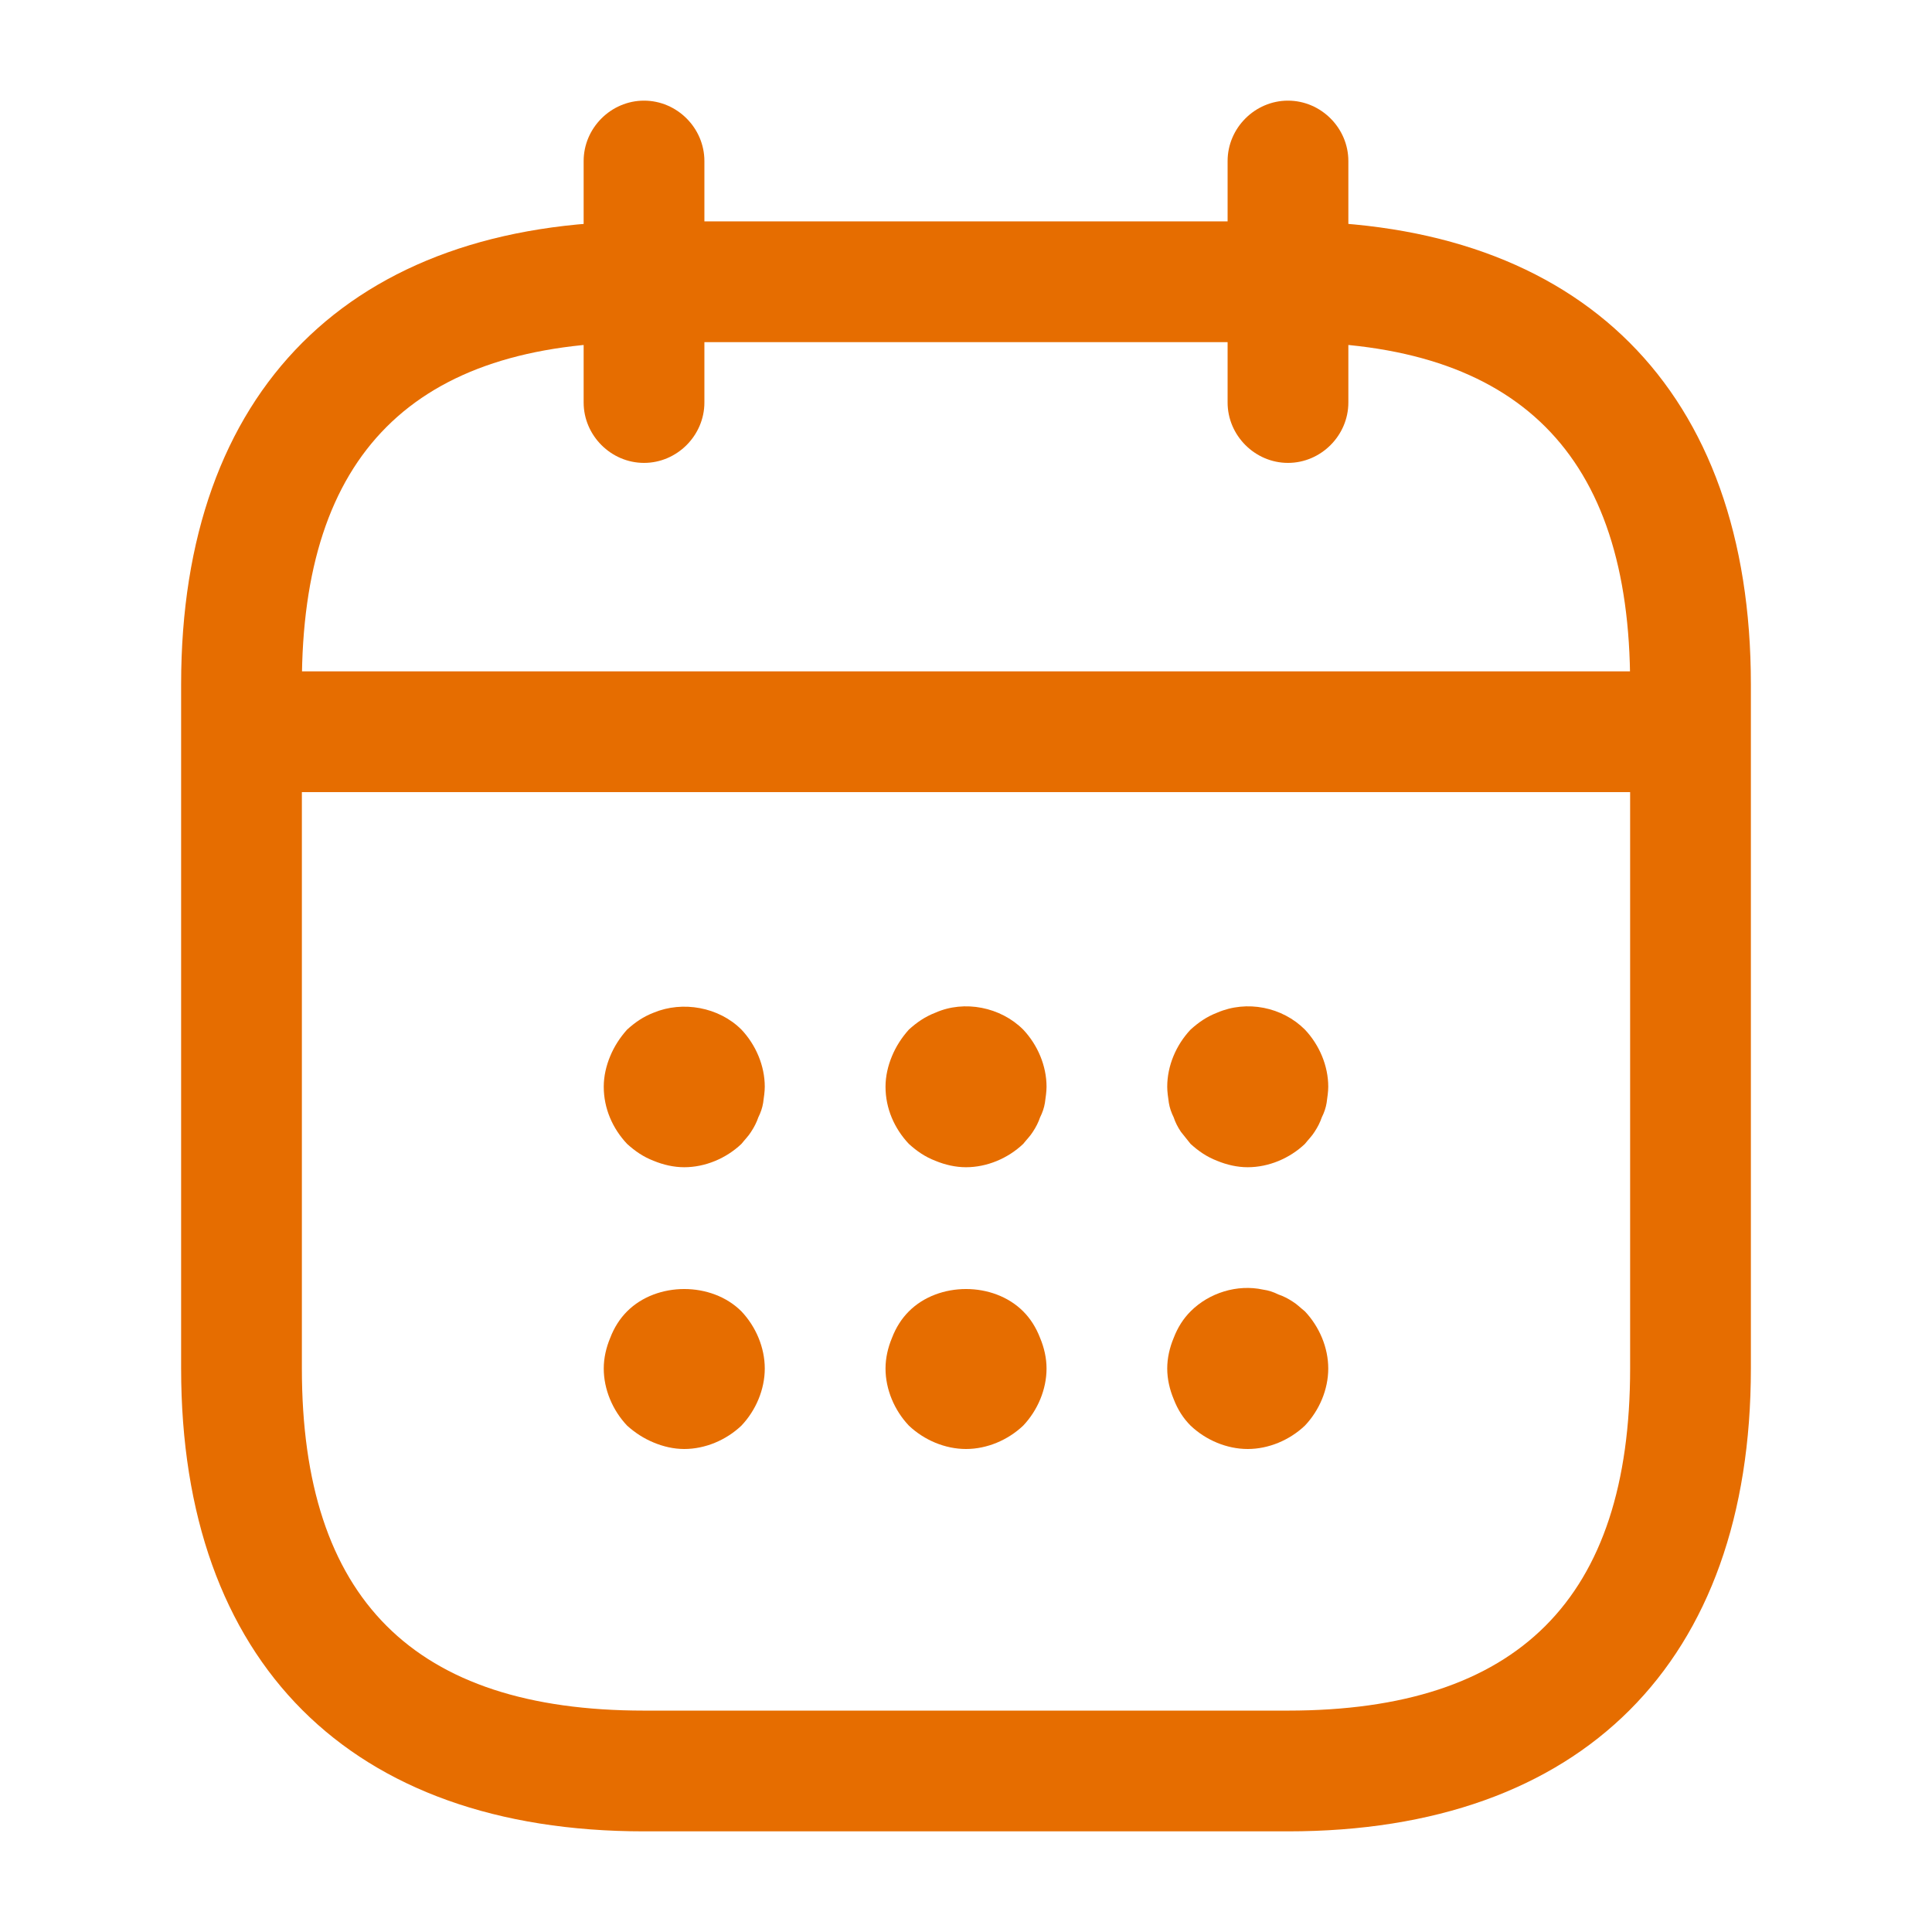 <svg width="32" height="32" viewBox="0 0 32 32" fill="none" xmlns="http://www.w3.org/2000/svg">
<path d="M10.667 7.667C10.12 7.667 9.667 7.213 9.667 6.667V2.667C9.667 2.12 10.12 1.667 10.667 1.667C11.214 1.667 11.667 2.12 11.667 2.667V6.667C11.667 7.213 11.214 7.667 10.667 7.667Z" fill="#e66d00"/>
<path d="M21.333 7.667C20.786 7.667 20.333 7.213 20.333 6.667V2.667C20.333 2.12 20.786 1.667 21.333 1.667C21.88 1.667 22.333 2.12 22.333 2.667V6.667C22.333 7.213 21.88 7.667 21.333 7.667Z" fill="#e66d00"/>
<path d="M11.333 19.333C11.16 19.333 10.987 19.293 10.827 19.227C10.653 19.16 10.52 19.067 10.387 18.947C10.147 18.693 10 18.36 10 18C10 17.827 10.04 17.653 10.107 17.493C10.173 17.333 10.267 17.187 10.387 17.053C10.52 16.933 10.653 16.84 10.827 16.773C11.307 16.573 11.907 16.68 12.28 17.053C12.52 17.307 12.667 17.653 12.667 18C12.667 18.08 12.653 18.173 12.64 18.267C12.627 18.347 12.6 18.427 12.56 18.507C12.533 18.587 12.493 18.667 12.44 18.747C12.4 18.813 12.333 18.88 12.28 18.947C12.027 19.187 11.68 19.333 11.333 19.333Z" fill="#e66d00"/>
<path d="M16 19.333C15.827 19.333 15.654 19.293 15.494 19.227C15.32 19.16 15.187 19.067 15.054 18.947C14.814 18.693 14.667 18.36 14.667 18C14.667 17.827 14.707 17.653 14.774 17.493C14.84 17.333 14.934 17.187 15.054 17.053C15.187 16.933 15.32 16.84 15.494 16.773C15.974 16.56 16.574 16.68 16.947 17.053C17.187 17.307 17.334 17.653 17.334 18C17.334 18.08 17.32 18.173 17.307 18.267C17.294 18.347 17.267 18.427 17.227 18.507C17.2 18.587 17.16 18.667 17.107 18.747C17.067 18.813 17 18.88 16.947 18.947C16.694 19.187 16.347 19.333 16 19.333Z" fill="#e66d00"/>
<path d="M20.666 19.333C20.493 19.333 20.32 19.293 20.16 19.227C19.986 19.16 19.853 19.067 19.72 18.947C19.666 18.88 19.613 18.813 19.56 18.747C19.506 18.667 19.466 18.587 19.44 18.507C19.4 18.427 19.373 18.347 19.36 18.267C19.346 18.173 19.333 18.08 19.333 18C19.333 17.653 19.48 17.307 19.72 17.053C19.853 16.933 19.986 16.84 20.16 16.773C20.653 16.56 21.24 16.68 21.613 17.053C21.853 17.307 22 17.653 22 18C22 18.08 21.986 18.173 21.973 18.267C21.96 18.347 21.933 18.427 21.893 18.507C21.866 18.587 21.826 18.667 21.773 18.747C21.733 18.813 21.666 18.88 21.613 18.947C21.36 19.187 21.013 19.333 20.666 19.333Z" fill="#e66d00"/>
<path d="M11.333 24C11.16 24 10.987 23.96 10.827 23.893C10.667 23.827 10.52 23.733 10.387 23.613C10.147 23.36 10 23.013 10 22.667C10 22.493 10.04 22.32 10.107 22.16C10.173 21.987 10.267 21.84 10.387 21.72C10.88 21.227 11.787 21.227 12.28 21.72C12.52 21.973 12.667 22.32 12.667 22.667C12.667 23.013 12.52 23.36 12.28 23.613C12.027 23.853 11.68 24 11.333 24Z" fill="#e66d00"/>
<path d="M16 24C15.654 24 15.307 23.853 15.054 23.613C14.814 23.36 14.667 23.013 14.667 22.667C14.667 22.493 14.707 22.32 14.774 22.16C14.84 21.987 14.934 21.84 15.054 21.72C15.547 21.227 16.454 21.227 16.947 21.72C17.067 21.84 17.16 21.987 17.227 22.16C17.294 22.32 17.334 22.493 17.334 22.667C17.334 23.013 17.187 23.36 16.947 23.613C16.694 23.853 16.347 24 16 24Z" fill="#e66d00"/>
<path d="M20.666 24C20.32 24 19.973 23.853 19.72 23.613C19.6 23.493 19.506 23.347 19.44 23.174C19.373 23.014 19.333 22.84 19.333 22.667C19.333 22.494 19.373 22.32 19.44 22.16C19.506 21.987 19.6 21.84 19.72 21.72C20.026 21.413 20.493 21.267 20.92 21.36C21.013 21.373 21.093 21.4 21.173 21.44C21.253 21.467 21.333 21.507 21.413 21.56C21.48 21.6 21.546 21.667 21.613 21.72C21.853 21.974 22 22.32 22 22.667C22 23.014 21.853 23.36 21.613 23.613C21.36 23.853 21.013 24 20.666 24Z" fill="#e66d00"/>
<path d="M27.334 13.12H4.667C4.12 13.12 3.667 12.666 3.667 12.12C3.667 11.573 4.12 11.12 4.667 11.12H27.334C27.88 11.12 28.334 11.573 28.334 12.12C28.334 12.666 27.88 13.12 27.334 13.12Z" fill="#e66d00"/>
<path d="M21.333 30.333H10.667C5.8 30.333 3 27.533 3 22.667V11.333C3 6.467 5.8 3.667 10.667 3.667H21.333C26.2 3.667 29 6.467 29 11.333V22.667C29 27.533 26.2 30.333 21.333 30.333ZM10.667 5.667C6.853 5.667 5 7.52 5 11.333V22.667C5 26.48 6.853 28.333 10.667 28.333H21.333C25.147 28.333 27 26.48 27 22.667V11.333C27 7.52 25.147 5.667 21.333 5.667H10.667Z" fill="#e66d00"/>
</svg>
